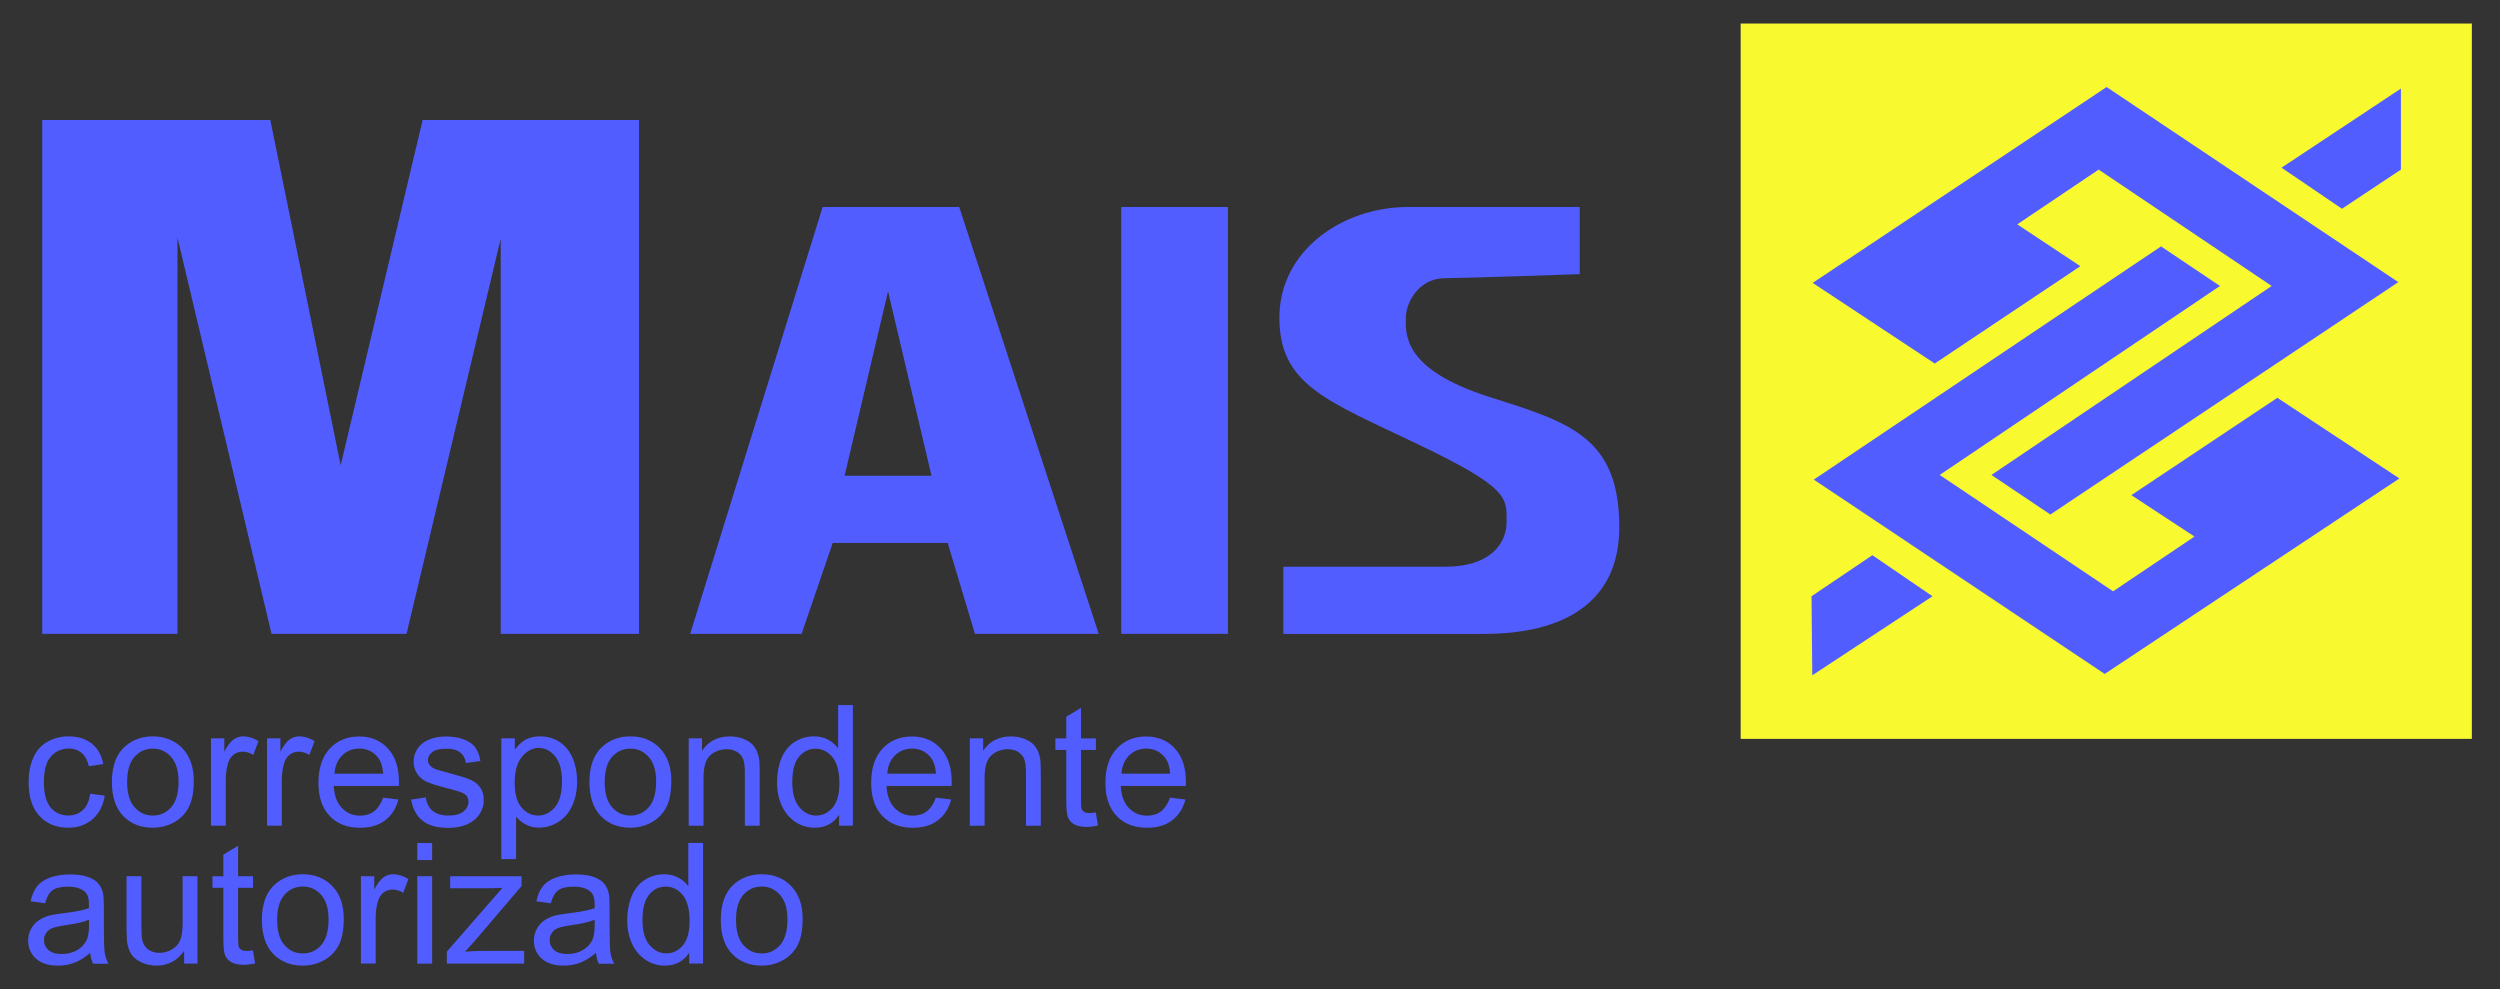 <?xml version="1.0" encoding="utf-8"?>
<!-- Generator: Adobe Illustrator 26.3.1, SVG Export Plug-In . SVG Version: 6.00 Build 0)  -->
<svg version="1.1" id="Layer_1" xmlns="http://www.w3.org/2000/svg" xmlns:xlink="http://www.w3.org/1999/xlink" x="0px" y="0px"
	 viewBox="0 0 429.68 170" style="enable-background:new 0 0 429.68 170;" xml:space="preserve">
<rect x="0" y="0" width="429.68" height="170" fill="#333333" stroke="none"/>
<style type="text/css">
	.st0{fill:#F9F930;}
	.st1{fill-rule:evenodd;clip-rule:evenodd;fill:#525DFF;}
	.st2{fill:#525DFF;}
</style>
<g>
	<path class="st0" d="M424.84,4.04v122.95H299.17V4.04H424.84"/>
	<path class="st1" d="M352.4,88.43l-10.13-6.8l48.17-32.48l-29.74-20l-13.99,9.41l10.85,7.19l-25.03,16.73l-20.98-13.86l50.52-33.66
		l50.13,33.53L352.4,88.43z M371.42,42.35l10.13,6.8l-48.17,32.48l29.8,20l13.99-9.41l-10.85-7.12l25.09-16.73l20.98,13.86
		l-50.65,33.6l-50-33.4L371.42,42.35z M332.14,102.48l-10.33-7.06l-10.46,7.06l0.13,13.59L332.14,102.48z M392.13,28.82l10.39,7.06
		l10.13-6.73V15.22L392.13,28.82z"/>
	<polygon class="st1" points="7.26,108.94 30.5,108.94 30.5,40.82 46.67,108.94 69.87,108.94 86.06,41.01 86.06,108.94 
		109.83,108.94 109.83,20.63 72.64,20.63 58.55,79.98 46.46,20.63 7.26,20.63 	"/>
	<path class="st1" d="M164.86,35.58h-23.47l-22.77,73.36h19.15l5.35-15.62h19.76l4.68,15.62h21.28L164.86,35.58z M145.16,81.77
		l7.47-31.7l7.47,31.7H145.16z"/>
	<rect x="192.71" y="35.58" class="st1" width="18.34" height="73.36"/>
	<path class="st1" d="M271.51,47.12V35.58c0,0-18.33,0-29.54,0s-22.08,7.47-22.08,19.02s8.15,14.27,23.78,21.74
		s15.28,9.17,15.28,13.25s-3.06,7.81-10.53,7.81s-27.85,0-27.85,0v11.55c0,0,20.71,0,34.47,0c13.76,0,23.27-5.43,23.27-18.34
		c0-15.62-8.7-18.05-22.42-22.42c-14.94-4.76-14.27-10.87-14.27-13.59c0-2.38,2.04-6.79,6.79-6.79
		C251.81,47.8,271.51,47.12,271.51,47.12z"/>
	<g>
		<path class="st2" d="M15.5,136.42l2.5,0.33c-0.27,1.72-0.97,3.08-2.1,4.05s-2.51,1.46-4.15,1.46c-2.06,0-3.71-0.67-4.96-2.01
			c-1.25-1.34-1.87-3.27-1.87-5.78c0-1.62,0.27-3.04,0.81-4.26c0.54-1.22,1.35-2.13,2.45-2.74s2.29-0.91,3.58-0.91
			c1.63,0,2.96,0.41,4,1.24c1.04,0.82,1.7,2,1.99,3.51l-2.47,0.38c-0.24-1.01-0.65-1.77-1.25-2.28c-0.6-0.51-1.32-0.76-2.17-0.76
			c-1.28,0-2.32,0.46-3.12,1.38c-0.8,0.92-1.2,2.37-1.2,4.36c0,2.02,0.39,3.48,1.16,4.4c0.77,0.91,1.78,1.37,3.03,1.37
			c1,0,1.83-0.31,2.5-0.92C14.9,138.64,15.32,137.69,15.5,136.42z"/>
		<path class="st2" d="M19.23,134.41c0-2.78,0.77-4.84,2.32-6.18c1.29-1.11,2.87-1.67,4.72-1.67c2.06,0,3.75,0.68,5.06,2.03
			c1.31,1.35,1.97,3.22,1.97,5.61c0,1.93-0.29,3.45-0.87,4.56c-0.58,1.11-1.42,1.97-2.53,2.58c-1.11,0.61-2.32,0.92-3.63,0.92
			c-2.1,0-3.8-0.67-5.1-2.02C19.88,138.89,19.23,136.95,19.23,134.41z M21.85,134.41c0,1.92,0.42,3.36,1.26,4.32
			c0.84,0.96,1.89,1.44,3.17,1.44c1.26,0,2.31-0.48,3.15-1.44c0.84-0.96,1.26-2.43,1.26-4.4c0-1.86-0.42-3.26-1.27-4.22
			c-0.84-0.96-1.89-1.44-3.15-1.44c-1.27,0-2.33,0.48-3.17,1.43C22.27,131.05,21.85,132.49,21.85,134.41z"/>
		<path class="st2" d="M36.26,141.92V126.9h2.29v2.28c0.58-1.07,1.12-1.77,1.62-2.11s1.04-0.51,1.63-0.51
			c0.86,0,1.73,0.27,2.62,0.82l-0.88,2.36c-0.62-0.37-1.24-0.55-1.87-0.55c-0.56,0-1.06,0.17-1.5,0.5c-0.44,0.33-0.76,0.8-0.95,1.39
			c-0.28,0.9-0.42,1.89-0.42,2.97v7.86H36.26z"/>
		<path class="st2" d="M45.9,141.92V126.9h2.29v2.28c0.58-1.07,1.12-1.77,1.62-2.11s1.04-0.51,1.63-0.51c0.86,0,1.73,0.27,2.62,0.82
			l-0.88,2.36c-0.62-0.37-1.24-0.55-1.87-0.55c-0.56,0-1.06,0.17-1.5,0.5c-0.44,0.33-0.76,0.8-0.95,1.39
			c-0.28,0.9-0.42,1.89-0.42,2.97v7.86H45.9z"/>
		<path class="st2" d="M65.85,137.09l2.63,0.33c-0.41,1.54-1.18,2.73-2.3,3.58c-1.12,0.85-2.55,1.27-4.3,1.27
			c-2.2,0-3.94-0.68-5.22-2.03c-1.29-1.35-1.93-3.25-1.93-5.69c0-2.53,0.65-4.49,1.95-5.88c1.3-1.4,2.99-2.09,5.06-2.09
			c2.01,0,3.65,0.68,4.92,2.05c1.27,1.37,1.91,3.29,1.91,5.77c0,0.15,0,0.38-0.01,0.68h-11.2c0.09,1.65,0.56,2.91,1.4,3.79
			c0.84,0.88,1.88,1.32,3.14,1.32c0.93,0,1.73-0.25,2.39-0.74C64.94,138.94,65.46,138.16,65.85,137.09z M57.49,132.97h8.38
			c-0.11-1.26-0.43-2.21-0.96-2.84c-0.81-0.98-1.86-1.47-3.15-1.47c-1.17,0-2.15,0.39-2.95,1.17
			C58.02,130.61,57.58,131.66,57.49,132.97z"/>
		<path class="st2" d="M70.66,137.44l2.52-0.4c0.14,1.01,0.53,1.78,1.18,2.32c0.65,0.54,1.55,0.81,2.71,0.81
			c1.17,0,2.04-0.24,2.6-0.71c0.57-0.48,0.85-1.03,0.85-1.68c0-0.58-0.25-1.03-0.75-1.36c-0.35-0.23-1.22-0.51-2.6-0.86
			c-1.87-0.47-3.16-0.88-3.88-1.22c-0.72-0.34-1.27-0.82-1.64-1.43c-0.37-0.61-0.56-1.28-0.56-2.01c0-0.67,0.15-1.29,0.46-1.86
			c0.31-0.57,0.72-1.04,1.25-1.42c0.4-0.29,0.94-0.54,1.62-0.74c0.68-0.2,1.42-0.3,2.2-0.3c1.18,0,2.21,0.17,3.1,0.51
			c0.89,0.34,1.55,0.8,1.97,1.38c0.42,0.58,0.72,1.35,0.88,2.33l-2.49,0.34c-0.11-0.77-0.44-1.38-0.98-1.81
			c-0.54-0.43-1.31-0.65-2.3-0.65c-1.17,0-2,0.19-2.5,0.58c-0.5,0.39-0.75,0.84-0.75,1.36c0,0.33,0.1,0.63,0.31,0.89
			c0.21,0.27,0.53,0.5,0.98,0.68c0.25,0.09,1,0.31,2.25,0.65c1.8,0.48,3.06,0.87,3.77,1.18c0.71,0.31,1.27,0.75,1.68,1.34
			c0.4,0.58,0.61,1.31,0.61,2.18c0,0.85-0.25,1.65-0.74,2.4c-0.49,0.75-1.21,1.33-2.14,1.74c-0.93,0.41-1.99,0.61-3.17,0.61
			c-1.95,0-3.44-0.4-4.46-1.22C71.59,140.23,70.94,139.03,70.66,137.44z"/>
		<path class="st2" d="M86.16,147.68V126.9h2.32v1.95c0.55-0.76,1.16-1.34,1.85-1.72c0.69-0.38,1.52-0.57,2.5-0.57
			c1.28,0,2.41,0.33,3.39,0.99c0.98,0.66,1.72,1.59,2.22,2.79c0.5,1.2,0.75,2.52,0.75,3.95c0,1.54-0.28,2.92-0.83,4.15
			c-0.55,1.23-1.35,2.17-2.4,2.83c-1.05,0.66-2.16,0.98-3.32,0.98c-0.85,0-1.61-0.18-2.28-0.54c-0.67-0.36-1.23-0.81-1.66-1.36v7.31
			H86.16z M88.46,134.5c0,1.93,0.39,3.36,1.17,4.28c0.78,0.92,1.73,1.39,2.84,1.39c1.13,0,2.1-0.48,2.91-1.44
			c0.81-0.96,1.21-2.44,1.21-4.45c0-1.91-0.39-3.35-1.18-4.3c-0.79-0.95-1.73-1.43-2.82-1.43c-1.08,0-2.04,0.51-2.88,1.52
			S88.46,132.57,88.46,134.5z"/>
		<path class="st2" d="M101.31,134.41c0-2.78,0.77-4.84,2.32-6.18c1.29-1.11,2.87-1.67,4.72-1.67c2.06,0,3.75,0.68,5.06,2.03
			c1.31,1.35,1.97,3.22,1.97,5.61c0,1.93-0.29,3.45-0.87,4.56c-0.58,1.11-1.42,1.97-2.53,2.58c-1.11,0.61-2.32,0.92-3.63,0.92
			c-2.1,0-3.8-0.67-5.1-2.02C101.96,138.89,101.31,136.95,101.31,134.41z M103.93,134.41c0,1.92,0.42,3.36,1.26,4.32
			c0.84,0.96,1.89,1.44,3.17,1.44c1.26,0,2.31-0.48,3.15-1.44c0.84-0.96,1.26-2.43,1.26-4.4c0-1.86-0.42-3.26-1.27-4.22
			c-0.84-0.96-1.89-1.44-3.15-1.44c-1.27,0-2.33,0.48-3.17,1.43C104.35,131.05,103.93,132.49,103.93,134.41z"/>
		<path class="st2" d="M118.37,141.92V126.9h2.29v2.14c1.1-1.65,2.7-2.47,4.78-2.47c0.9,0,1.74,0.16,2.5,0.49
			c0.76,0.33,1.33,0.75,1.7,1.28c0.38,0.53,0.64,1.15,0.79,1.88c0.09,0.47,0.14,1.3,0.14,2.47v9.23h-2.55v-9.13
			c0-1.04-0.1-1.81-0.3-2.33c-0.2-0.51-0.55-0.92-1.05-1.23c-0.5-0.31-1.1-0.46-1.77-0.46c-1.08,0-2.02,0.34-2.81,1.03
			c-0.79,0.69-1.18,1.99-1.18,3.92v8.2H118.37z"/>
		<path class="st2" d="M144.21,141.92v-1.89c-0.95,1.49-2.35,2.23-4.2,2.23c-1.2,0-2.3-0.33-3.3-0.99c-1-0.66-1.78-1.58-2.33-2.76
			c-0.55-1.18-0.83-2.54-0.83-4.08c0-1.5,0.25-2.86,0.75-4.08c0.5-1.22,1.25-2.16,2.25-2.81c1-0.65,2.12-0.98,3.35-0.98
			c0.9,0,1.71,0.19,2.42,0.57c0.71,0.38,1.28,0.88,1.73,1.49v-7.44h2.53v20.73H144.21z M136.17,134.43c0,1.92,0.41,3.36,1.22,4.31
			c0.81,0.95,1.77,1.43,2.87,1.43c1.11,0,2.06-0.45,2.84-1.36c0.78-0.91,1.17-2.3,1.17-4.16c0-2.05-0.4-3.56-1.19-4.52
			c-0.79-0.96-1.77-1.44-2.93-1.44c-1.13,0-2.08,0.46-2.83,1.39C136.55,130.98,136.17,132.44,136.17,134.43z"/>
		<path class="st2" d="M160.85,137.09l2.63,0.33c-0.41,1.54-1.18,2.73-2.3,3.58c-1.12,0.85-2.55,1.27-4.3,1.27
			c-2.2,0-3.94-0.68-5.22-2.03c-1.29-1.35-1.93-3.25-1.93-5.69c0-2.53,0.65-4.49,1.95-5.88c1.3-1.4,2.99-2.09,5.06-2.09
			c2.01,0,3.65,0.68,4.92,2.05c1.27,1.37,1.91,3.29,1.91,5.77c0,0.15,0,0.38-0.01,0.68h-11.2c0.09,1.65,0.56,2.91,1.4,3.79
			c0.84,0.88,1.88,1.32,3.14,1.32c0.93,0,1.73-0.25,2.39-0.74C159.95,138.94,160.47,138.16,160.85,137.09z M152.5,132.97h8.38
			c-0.11-1.26-0.43-2.21-0.96-2.84c-0.81-0.98-1.86-1.47-3.15-1.47c-1.17,0-2.15,0.39-2.95,1.17
			C153.02,130.61,152.58,131.66,152.5,132.97z"/>
		<path class="st2" d="M166.68,141.92V126.9h2.29v2.14c1.1-1.65,2.7-2.47,4.78-2.47c0.9,0,1.74,0.16,2.5,0.49
			c0.76,0.33,1.33,0.75,1.7,1.28c0.38,0.53,0.64,1.15,0.79,1.88c0.09,0.47,0.14,1.3,0.14,2.47v9.23h-2.55v-9.13
			c0-1.04-0.1-1.81-0.3-2.33c-0.2-0.51-0.55-0.92-1.05-1.23c-0.5-0.31-1.1-0.46-1.77-0.46c-1.08,0-2.02,0.34-2.81,1.03
			c-0.79,0.69-1.18,1.99-1.18,3.92v8.2H166.68z"/>
		<path class="st2" d="M188.34,139.64l0.37,2.25c-0.72,0.15-1.36,0.23-1.92,0.23c-0.92,0-1.64-0.15-2.15-0.44
			c-0.51-0.29-0.87-0.68-1.07-1.15c-0.21-0.48-0.31-1.48-0.31-3v-8.64h-1.87v-1.98h1.87v-3.72l2.53-1.53v5.25h2.56v1.98h-2.56v8.78
			c0,0.73,0.04,1.19,0.13,1.4s0.24,0.37,0.44,0.49c0.2,0.12,0.49,0.18,0.87,0.18C187.51,139.74,187.88,139.71,188.34,139.64z"/>
		<path class="st2" d="M201.11,137.09l2.63,0.33c-0.41,1.54-1.18,2.73-2.3,3.58c-1.12,0.85-2.55,1.27-4.3,1.27
			c-2.2,0-3.94-0.68-5.22-2.03c-1.29-1.35-1.93-3.25-1.93-5.69c0-2.53,0.65-4.49,1.95-5.88c1.3-1.4,2.99-2.09,5.06-2.09
			c2.01,0,3.65,0.68,4.92,2.05c1.27,1.37,1.91,3.29,1.91,5.77c0,0.15,0,0.38-0.01,0.68h-11.2c0.09,1.65,0.56,2.91,1.4,3.79
			c0.84,0.88,1.88,1.32,3.14,1.32c0.93,0,1.73-0.25,2.39-0.74C200.2,138.94,200.72,138.16,201.11,137.09z M192.75,132.97h8.38
			c-0.11-1.26-0.43-2.21-0.96-2.84c-0.81-0.98-1.86-1.47-3.15-1.47c-1.17,0-2.15,0.39-2.95,1.17
			C193.28,130.61,192.84,131.66,192.75,132.97z"/>
		<path class="st2" d="M15.5,163.77c-0.94,0.8-1.85,1.37-2.72,1.7c-0.87,0.33-1.81,0.49-2.81,0.49c-1.65,0-2.92-0.4-3.8-1.21
			c-0.89-0.81-1.33-1.84-1.33-3.09c0-0.74,0.17-1.41,0.5-2.01c0.33-0.61,0.77-1.1,1.31-1.46c0.54-0.37,1.15-0.65,1.83-0.83
			c0.5-0.13,1.25-0.26,2.26-0.38c2.05-0.25,3.57-0.54,4.54-0.88c0.01-0.35,0.01-0.57,0.01-0.66c0-1.04-0.24-1.77-0.72-2.19
			c-0.65-0.57-1.62-0.86-2.9-0.86c-1.2,0-2.08,0.21-2.65,0.63c-0.57,0.42-0.99,1.16-1.27,2.23l-2.49-0.34
			c0.23-1.07,0.6-1.93,1.12-2.58c0.52-0.66,1.27-1.16,2.25-1.51c0.98-0.35,2.12-0.53,3.41-0.53c1.28,0,2.32,0.15,3.12,0.45
			c0.8,0.3,1.39,0.68,1.77,1.14c0.38,0.46,0.64,1.03,0.79,1.73c0.08,0.43,0.13,1.22,0.13,2.35v3.39c0,2.37,0.05,3.86,0.16,4.49
			c0.11,0.63,0.32,1.23,0.64,1.8h-2.66C15.75,165.09,15.58,164.47,15.5,163.77z M15.29,158.08c-0.92,0.38-2.31,0.7-4.16,0.96
			c-1.05,0.15-1.79,0.32-2.22,0.51c-0.43,0.19-0.77,0.46-1,0.83c-0.24,0.36-0.35,0.77-0.35,1.21c0,0.68,0.26,1.24,0.77,1.7
			c0.51,0.45,1.27,0.68,2.26,0.68c0.98,0,1.85-0.21,2.62-0.64c0.76-0.43,1.32-1.02,1.68-1.76c0.27-0.57,0.41-1.42,0.41-2.55V158.08z
			"/>
		<path class="st2" d="M31.65,165.62v-2.21c-1.17,1.7-2.76,2.55-4.77,2.55c-0.89,0-1.71-0.17-2.48-0.51
			c-0.77-0.34-1.34-0.77-1.71-1.28c-0.37-0.51-0.63-1.14-0.78-1.89c-0.1-0.5-0.16-1.29-0.16-2.38v-9.3h2.55v8.33
			c0,1.33,0.05,2.22,0.16,2.69c0.16,0.67,0.5,1.19,1.02,1.58c0.52,0.38,1.16,0.57,1.92,0.57c0.76,0,1.48-0.2,2.15-0.59
			c0.67-0.39,1.14-0.92,1.42-1.6c0.28-0.67,0.42-1.65,0.42-2.93v-8.05h2.55v15.02H31.65z"/>
		<path class="st2" d="M43.47,163.34l0.37,2.25c-0.72,0.15-1.36,0.23-1.92,0.23c-0.92,0-1.64-0.15-2.15-0.44
			c-0.51-0.29-0.87-0.68-1.07-1.15c-0.21-0.48-0.31-1.48-0.31-3v-8.64h-1.87v-1.98h1.87v-3.72l2.53-1.53v5.25h2.56v1.98h-2.56v8.78
			c0,0.73,0.04,1.19,0.13,1.4c0.09,0.21,0.24,0.37,0.44,0.49c0.2,0.12,0.49,0.18,0.87,0.18C42.63,163.44,43.01,163.41,43.47,163.34z
			"/>
		<path class="st2" d="M45.01,158.11c0-2.78,0.77-4.84,2.32-6.18c1.29-1.11,2.87-1.67,4.72-1.67c2.06,0,3.75,0.68,5.06,2.03
			c1.31,1.35,1.97,3.22,1.97,5.61c0,1.93-0.29,3.45-0.87,4.56c-0.58,1.11-1.42,1.97-2.53,2.58c-1.11,0.61-2.32,0.92-3.63,0.92
			c-2.1,0-3.8-0.67-5.1-2.02C45.66,162.59,45.01,160.65,45.01,158.11z M47.63,158.11c0,1.92,0.42,3.36,1.26,4.32
			c0.84,0.96,1.89,1.44,3.17,1.44c1.26,0,2.31-0.48,3.15-1.44c0.84-0.96,1.26-2.43,1.26-4.4c0-1.86-0.42-3.26-1.27-4.22
			c-0.84-0.96-1.89-1.44-3.15-1.44c-1.27,0-2.33,0.48-3.17,1.43C48.04,154.75,47.63,156.19,47.63,158.11z"/>
		<path class="st2" d="M62.03,165.62V150.6h2.29v2.28c0.58-1.07,1.12-1.77,1.62-2.11c0.49-0.34,1.04-0.51,1.63-0.51
			c0.86,0,1.73,0.27,2.62,0.82l-0.88,2.36c-0.62-0.37-1.24-0.55-1.87-0.55c-0.56,0-1.06,0.17-1.5,0.5c-0.44,0.33-0.76,0.8-0.95,1.39
			c-0.28,0.9-0.42,1.89-0.42,2.97v7.86H62.03z"/>
		<path class="st2" d="M71.72,147.82v-2.93h2.55v2.93H71.72z M71.72,165.62V150.6h2.55v15.02H71.72z"/>
		<path class="st2" d="M76.8,165.62v-2.06l9.56-10.97c-1.08,0.06-2.04,0.08-2.87,0.08h-6.12v-2.06h12.27v1.68l-8.13,9.53l-1.57,1.74
			c1.14-0.08,2.21-0.13,3.21-0.13h6.94v2.19H76.8z"/>
		<path class="st2" d="M102.42,163.77c-0.94,0.8-1.85,1.37-2.72,1.7c-0.87,0.33-1.81,0.49-2.81,0.49c-1.65,0-2.92-0.4-3.8-1.21
			c-0.89-0.81-1.33-1.84-1.33-3.09c0-0.74,0.17-1.41,0.5-2.01c0.33-0.61,0.77-1.1,1.31-1.46c0.54-0.37,1.15-0.65,1.83-0.83
			c0.5-0.13,1.25-0.26,2.26-0.38c2.05-0.25,3.57-0.54,4.54-0.88c0.01-0.35,0.01-0.57,0.01-0.66c0-1.04-0.24-1.77-0.72-2.19
			c-0.65-0.57-1.62-0.86-2.9-0.86c-1.2,0-2.08,0.21-2.65,0.63c-0.57,0.42-0.99,1.16-1.27,2.23l-2.49-0.34
			c0.23-1.07,0.6-1.93,1.12-2.58c0.52-0.66,1.27-1.16,2.25-1.51c0.98-0.35,2.12-0.53,3.41-0.53c1.28,0,2.32,0.15,3.12,0.45
			c0.8,0.3,1.39,0.68,1.77,1.14c0.38,0.46,0.64,1.03,0.79,1.73c0.08,0.43,0.13,1.22,0.13,2.35v3.39c0,2.37,0.05,3.86,0.16,4.49
			c0.11,0.63,0.32,1.23,0.64,1.8h-2.66C102.66,165.09,102.49,164.47,102.42,163.77z M102.2,158.08c-0.92,0.38-2.31,0.7-4.16,0.96
			c-1.05,0.15-1.79,0.32-2.22,0.51c-0.43,0.19-0.77,0.46-1,0.83c-0.24,0.36-0.35,0.77-0.35,1.21c0,0.68,0.26,1.24,0.77,1.7
			c0.51,0.45,1.27,0.68,2.26,0.68c0.98,0,1.85-0.21,2.62-0.64c0.76-0.43,1.32-1.02,1.68-1.76c0.27-0.57,0.41-1.42,0.41-2.55V158.08z
			"/>
		<path class="st2" d="M118.46,165.62v-1.89c-0.95,1.49-2.35,2.23-4.2,2.23c-1.2,0-2.3-0.33-3.3-0.99c-1-0.66-1.78-1.58-2.33-2.76
			c-0.55-1.18-0.83-2.54-0.83-4.08c0-1.5,0.25-2.86,0.75-4.08c0.5-1.22,1.25-2.16,2.25-2.81c1-0.65,2.12-0.98,3.35-0.98
			c0.9,0,1.71,0.19,2.42,0.57c0.71,0.38,1.28,0.88,1.73,1.49v-7.44h2.53v20.73H118.46z M110.42,158.12c0,1.92,0.41,3.36,1.22,4.31
			c0.81,0.95,1.77,1.43,2.87,1.43c1.11,0,2.06-0.45,2.84-1.36c0.78-0.91,1.17-2.3,1.17-4.16c0-2.05-0.4-3.56-1.19-4.52
			c-0.79-0.96-1.77-1.44-2.93-1.44c-1.13,0-2.08,0.46-2.83,1.39C110.8,154.68,110.42,156.14,110.42,158.12z"/>
		<path class="st2" d="M123.88,158.11c0-2.78,0.77-4.84,2.32-6.18c1.29-1.11,2.87-1.67,4.72-1.67c2.06,0,3.75,0.68,5.06,2.03
			c1.31,1.35,1.97,3.22,1.97,5.61c0,1.93-0.29,3.45-0.87,4.56c-0.58,1.11-1.42,1.97-2.53,2.58c-1.11,0.61-2.32,0.92-3.63,0.92
			c-2.1,0-3.8-0.67-5.1-2.02C124.53,162.59,123.88,160.65,123.88,158.11z M126.5,158.11c0,1.92,0.42,3.36,1.26,4.32
			c0.84,0.96,1.89,1.44,3.17,1.44c1.26,0,2.31-0.48,3.15-1.44c0.84-0.96,1.26-2.43,1.26-4.4c0-1.86-0.42-3.26-1.27-4.22
			c-0.84-0.96-1.89-1.44-3.15-1.44c-1.27,0-2.33,0.48-3.17,1.43C126.91,154.75,126.5,156.19,126.5,158.11z"/>
	</g>
</g>
</svg>
